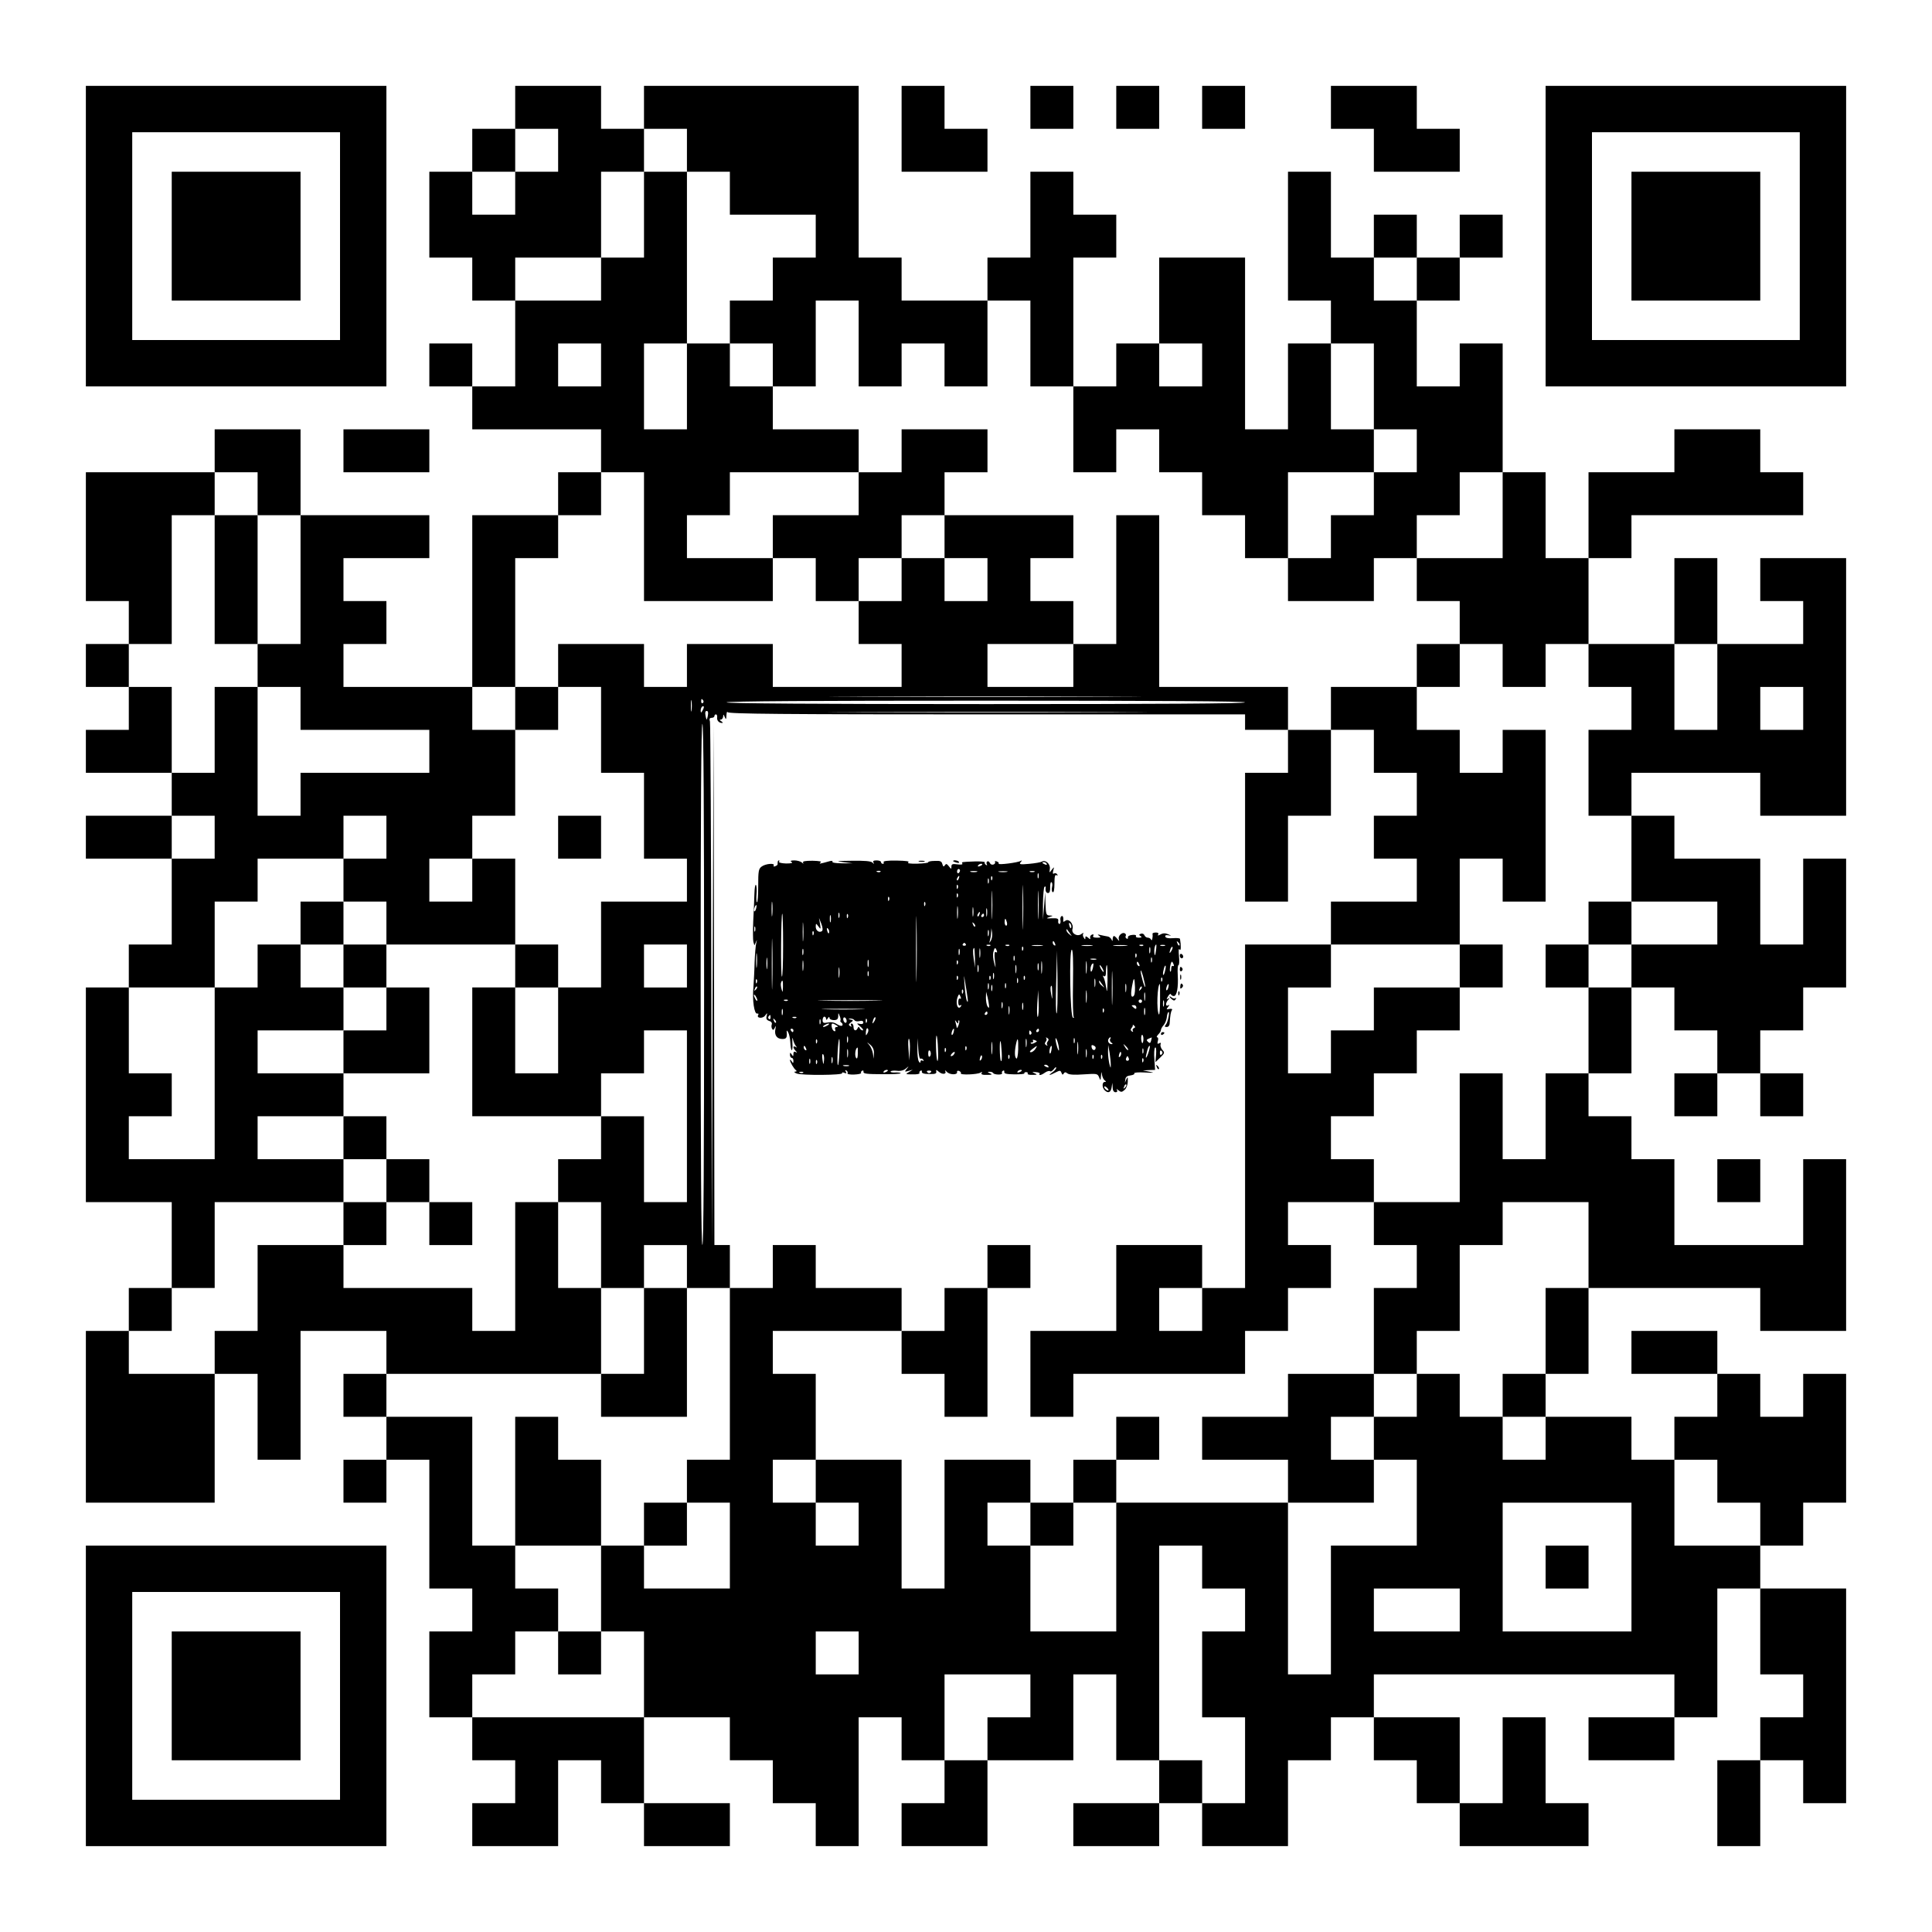 <?xml version="1.0" encoding="UTF-8" standalone="yes"?>
<svg version="1.0" xmlns="http://www.w3.org/2000/svg" width="1125px" height="1125px" viewBox="0 0 1125 1125" preserveAspectRatio="xMidYMid meet">
  <g transform="translate(0,1125) scale(0.1,-0.1)" fill="#000000" stroke="none">
    <path d="M500 9875 l0 -875 875 0 875 0 0 875 0 875 -875 0 -875 0 0 -875z
m1480 0 l0 -605 -605 0 -605 0 0 605 0 605 605 0 605 0 0 -605z"/>
    <path d="M1000 9875 l0 -375 375 0 375 0 0 375 0 375 -375 0 -375 0 0 -375z"/>
    <path d="M3000 10625 l0 -125 -125 0 -125 0 0 -125 0 -125 -125 0 -125 0 0
-250 0 -250 125 0 125 0 0 -125 0 -125 125 0 125 0 0 -250 0 -250 -125 0 -125
0 0 125 0 125 -125 0 -125 0 0 -125 0 -125 125 0 125 0 0 -125 0 -125 375 0
375 0 0 -125 0 -125 -125 0 -125 0 0 -125 0 -125 -250 0 -250 0 0 -500 0 -500
-375 0 -375 0 0 125 0 125 125 0 125 0 0 125 0 125 -125 0 -125 0 0 125 0 125
250 0 250 0 0 125 0 125 -375 0 -375 0 0 250 0 250 -250 0 -250 0 0 -125 0
-125 -375 0 -375 0 0 -375 0 -375 125 0 125 0 0 -125 0 -125 -125 0 -125 0 0
-125 0 -125 125 0 125 0 0 -125 0 -125 -125 0 -125 0 0 -125 0 -125 250 0 250
0 0 -125 0 -125 -250 0 -250 0 0 -125 0 -125 250 0 250 0 0 -250 0 -250 -125
0 -125 0 0 -125 0 -125 -125 0 -125 0 0 -625 0 -625 250 0 250 0 0 -250 0
-250 -125 0 -125 0 0 -125 0 -125 -125 0 -125 0 0 -500 0 -500 375 0 375 0 0
375 0 375 125 0 125 0 0 -250 0 -250 125 0 125 0 0 375 0 375 250 0 250 0 0
-125 0 -125 -125 0 -125 0 0 -125 0 -125 125 0 125 0 0 -125 0 -125 -125 0
-125 0 0 -125 0 -125 125 0 125 0 0 125 0 125 125 0 125 0 0 -375 0 -375 125
0 125 0 0 -125 0 -125 -125 0 -125 0 0 -250 0 -250 125 0 125 0 0 -125 0 -125
125 0 125 0 0 -125 0 -125 -125 0 -125 0 0 -125 0 -125 250 0 250 0 0 250 0
250 125 0 125 0 0 -125 0 -125 125 0 125 0 0 -125 0 -125 250 0 250 0 0 125 0
125 -250 0 -250 0 0 250 0 250 250 0 250 0 0 -125 0 -125 125 0 125 0 0 -125
0 -125 125 0 125 0 0 -125 0 -125 125 0 125 0 0 375 0 375 125 0 125 0 0 -125
0 -125 125 0 125 0 0 -125 0 -125 -125 0 -125 0 0 -125 0 -125 250 0 250 0 0
250 0 250 250 0 250 0 0 250 0 250 125 0 125 0 0 -250 0 -250 125 0 125 0 0
-125 0 -125 -250 0 -250 0 0 -125 0 -125 250 0 250 0 0 125 0 125 125 0 125 0
0 -125 0 -125 250 0 250 0 0 250 0 250 125 0 125 0 0 125 0 125 125 0 125 0 0
-125 0 -125 125 0 125 0 0 -125 0 -125 125 0 125 0 0 -125 0 -125 375 0 375 0
0 125 0 125 -125 0 -125 0 0 250 0 250 -125 0 -125 0 0 -250 0 -250 -125 0
-125 0 0 250 0 250 -250 0 -250 0 0 125 0 125 875 0 875 0 0 -125 0 -125 -250
0 -250 0 0 -125 0 -125 250 0 250 0 0 125 0 125 125 0 125 0 0 375 0 375 125
0 125 0 0 -250 0 -250 125 0 125 0 0 -125 0 -125 -125 0 -125 0 0 -125 0 -125
-125 0 -125 0 0 -250 0 -250 125 0 125 0 0 250 0 250 125 0 125 0 0 -125 0
-125 125 0 125 0 0 625 0 625 -250 0 -250 0 0 125 0 125 125 0 125 0 0 125 0
125 125 0 125 0 0 375 0 375 -125 0 -125 0 0 -125 0 -125 -125 0 -125 0 0 125
0 125 -125 0 -125 0 0 125 0 125 -250 0 -250 0 0 -125 0 -125 250 0 250 0 0
-125 0 -125 -125 0 -125 0 0 -125 0 -125 -125 0 -125 0 0 125 0 125 -250 0
-250 0 0 125 0 125 125 0 125 0 0 250 0 250 500 0 500 0 0 -125 0 -125 250 0
250 0 0 500 0 500 -125 0 -125 0 0 -250 0 -250 -375 0 -375 0 0 250 0 250
-125 0 -125 0 0 125 0 125 -125 0 -125 0 0 125 0 125 125 0 125 0 0 250 0 250
125 0 125 0 0 -125 0 -125 125 0 125 0 0 -125 0 -125 -125 0 -125 0 0 -125 0
-125 125 0 125 0 0 125 0 125 125 0 125 0 0 -125 0 -125 125 0 125 0 0 125 0
125 -125 0 -125 0 0 125 0 125 125 0 125 0 0 125 0 125 125 0 125 0 0 375 0
375 -125 0 -125 0 0 -250 0 -250 -125 0 -125 0 0 250 0 250 -250 0 -250 0 0
125 0 125 -125 0 -125 0 0 125 0 125 375 0 375 0 0 -125 0 -125 250 0 250 0 0
750 0 750 -250 0 -250 0 0 -125 0 -125 125 0 125 0 0 -125 0 -125 -250 0 -250
0 0 250 0 250 -125 0 -125 0 0 -250 0 -250 -250 0 -250 0 0 250 0 250 125 0
125 0 0 125 0 125 500 0 500 0 0 125 0 125 -125 0 -125 0 0 125 0 125 -250 0
-250 0 0 -125 0 -125 -250 0 -250 0 0 -250 0 -250 -125 0 -125 0 0 250 0 250
-125 0 -125 0 0 375 0 375 -125 0 -125 0 0 -125 0 -125 -125 0 -125 0 0 250 0
250 125 0 125 0 0 125 0 125 125 0 125 0 0 125 0 125 -125 0 -125 0 0 -125 0
-125 -125 0 -125 0 0 125 0 125 -125 0 -125 0 0 -125 0 -125 -125 0 -125 0 0
250 0 250 -125 0 -125 0 0 -375 0 -375 125 0 125 0 0 -125 0 -125 -125 0 -125
0 0 -250 0 -250 -125 0 -125 0 0 500 0 500 -250 0 -250 0 0 -250 0 -250 -125
0 -125 0 0 -125 0 -125 -125 0 -125 0 0 375 0 375 125 0 125 0 0 125 0 125
-125 0 -125 0 0 125 0 125 -125 0 -125 0 0 -250 0 -250 -125 0 -125 0 0 -125
0 -125 -250 0 -250 0 0 125 0 125 -125 0 -125 0 0 500 0 500 -625 0 -625 0 0
-125 0 -125 -125 0 -125 0 0 125 0 125 -250 0 -250 0 0 -125z m250 -250 l0
-125 -125 0 -125 0 0 -125 0 -125 -125 0 -125 0 0 125 0 125 125 0 125 0 0
125 0 125 125 0 125 0 0 -125z m750 0 l0 -125 125 0 125 0 0 -125 0 -125 250
0 250 0 0 -125 0 -125 -125 0 -125 0 0 -125 0 -125 -125 0 -125 0 0 -125 0
-125 125 0 125 0 0 -125 0 -125 125 0 125 0 0 250 0 250 125 0 125 0 0 -250 0
-250 125 0 125 0 0 125 0 125 125 0 125 0 0 -125 0 -125 125 0 125 0 0 250 0
250 125 0 125 0 0 -250 0 -250 125 0 125 0 0 -250 0 -250 125 0 125 0 0 125 0
125 125 0 125 0 0 -125 0 -125 125 0 125 0 0 -125 0 -125 125 0 125 0 0 -125
0 -125 125 0 125 0 0 250 0 250 250 0 250 0 0 125 0 125 -125 0 -125 0 0 250
0 250 125 0 125 0 0 -250 0 -250 125 0 125 0 0 -125 0 -125 -125 0 -125 0 0
-125 0 -125 -125 0 -125 0 0 -125 0 -125 -125 0 -125 0 0 -125 0 -125 250 0
250 0 0 125 0 125 125 0 125 0 0 125 0 125 125 0 125 0 0 125 0 125 125 0 125
0 0 -250 0 -250 -250 0 -250 0 0 -125 0 -125 125 0 125 0 0 -125 0 -125 125 0
125 0 0 -125 0 -125 125 0 125 0 0 125 0 125 125 0 125 0 0 -125 0 -125 125 0
125 0 0 -125 0 -125 -125 0 -125 0 0 -250 0 -250 125 0 125 0 0 -250 0 -250
250 0 250 0 0 -125 0 -125 -250 0 -250 0 0 -125 0 -125 -125 0 -125 0 0 -250
0 -250 -125 0 -125 0 0 -250 0 -250 -125 0 -125 0 0 250 0 250 -125 0 -125 0
0 -375 0 -375 -250 0 -250 0 0 -125 0 -125 125 0 125 0 0 -125 0 -125 -125 0
-125 0 0 -250 0 -250 125 0 125 0 0 125 0 125 125 0 125 0 0 250 0 250 125 0
125 0 0 125 0 125 250 0 250 0 0 -250 0 -250 -125 0 -125 0 0 -250 0 -250
-125 0 -125 0 0 -125 0 -125 125 0 125 0 0 -125 0 -125 -125 0 -125 0 0 125 0
125 -125 0 -125 0 0 125 0 125 -125 0 -125 0 0 -125 0 -125 -125 0 -125 0 0
-125 0 -125 125 0 125 0 0 -250 0 -250 -250 0 -250 0 0 -375 0 -375 -125 0
-125 0 0 500 0 500 -500 0 -500 0 0 -375 0 -375 -250 0 -250 0 0 250 0 250
-125 0 -125 0 0 125 0 125 125 0 125 0 0 125 0 125 -250 0 -250 0 0 -375 0
-375 -125 0 -125 0 0 375 0 375 -250 0 -250 0 0 -125 0 -125 125 0 125 0 0
-125 0 -125 -125 0 -125 0 0 125 0 125 -125 0 -125 0 0 125 0 125 125 0 125 0
0 250 0 250 -125 0 -125 0 0 125 0 125 375 0 375 0 0 125 0 125 -250 0 -250 0
0 125 0 125 -125 0 -125 0 0 -125 0 -125 -125 0 -125 0 0 -500 0 -500 -125 0
-125 0 0 -125 0 -125 125 0 125 0 0 -250 0 -250 -250 0 -250 0 0 125 0 125
-125 0 -125 0 0 -250 0 -250 125 0 125 0 0 -250 0 -250 -500 0 -500 0 0 125 0
125 125 0 125 0 0 125 0 125 125 0 125 0 0 125 0 125 -125 0 -125 0 0 125 0
125 -125 0 -125 0 0 375 0 375 -250 0 -250 0 0 125 0 125 625 0 625 0 0 250 0
250 -125 0 -125 0 0 250 0 250 -125 0 -125 0 0 -375 0 -375 -125 0 -125 0 0
125 0 125 -375 0 -375 0 0 125 0 125 -250 0 -250 0 0 -250 0 -250 -125 0 -125
0 0 -125 0 -125 -250 0 -250 0 0 125 0 125 125 0 125 0 0 125 0 125 125 0 125
0 0 250 0 250 375 0 375 0 0 125 0 125 -250 0 -250 0 0 125 0 125 250 0 250 0
0 125 0 125 -250 0 -250 0 0 125 0 125 250 0 250 0 0 125 0 125 -125 0 -125 0
0 125 0 125 -125 0 -125 0 0 -125 0 -125 -125 0 -125 0 0 -500 0 -500 -250 0
-250 0 0 125 0 125 125 0 125 0 0 125 0 125 -125 0 -125 0 0 250 0 250 250 0
250 0 0 250 0 250 125 0 125 0 0 125 0 125 250 0 250 0 0 125 0 125 125 0 125
0 0 -125 0 -125 -125 0 -125 0 0 -125 0 -125 125 0 125 0 0 -125 0 -125 375 0
375 0 0 250 0 250 -125 0 -125 0 0 -125 0 -125 -125 0 -125 0 0 125 0 125 125
0 125 0 0 125 0 125 125 0 125 0 0 250 0 250 -125 0 -125 0 0 125 0 125 125 0
125 0 0 375 0 375 125 0 125 0 0 125 0 125 125 0 125 0 0 125 0 125 125 0 125
0 0 -375 0 -375 375 0 375 0 0 125 0 125 -250 0 -250 0 0 125 0 125 125 0 125
0 0 125 0 125 375 0 375 0 0 125 0 125 -250 0 -250 0 0 125 0 125 -125 0 -125
0 0 125 0 125 -125 0 -125 0 0 -250 0 -250 -125 0 -125 0 0 250 0 250 125 0
125 0 0 500 0 500 -125 0 -125 0 0 -250 0 -250 -125 0 -125 0 0 -125 0 -125
-250 0 -250 0 0 125 0 125 250 0 250 0 0 250 0 250 125 0 125 0 0 125 0 125
125 0 125 0 0 -125z m4250 -750 l0 -125 -125 0 -125 0 0 125 0 125 125 0 125
0 0 -125z m-4750 -500 l0 -125 -125 0 -125 0 0 125 0 125 125 0 125 0 0 -125z
m3500 0 l0 -125 -125 0 -125 0 0 125 0 125 125 0 125 0 0 -125z m-5500 -750
l0 -125 125 0 125 0 0 -375 0 -375 -125 0 -125 0 0 -125 0 -125 125 0 125 0 0
-125 0 -125 375 0 375 0 0 -125 0 -125 -375 0 -375 0 0 -125 0 -125 -125 0
-125 0 0 375 0 375 -125 0 -125 0 0 -250 0 -250 -125 0 -125 0 0 250 0 250
-125 0 -125 0 0 125 0 125 125 0 125 0 0 375 0 375 125 0 125 0 0 125 0 125
125 0 125 0 0 -125z m8500 -1125 l0 -250 -125 0 -125 0 0 250 0 250 125 0 125
0 0 -250z m500 -125 l0 -125 -125 0 -125 0 0 125 0 125 125 0 125 0 0 -125z
m-9250 -750 l0 -125 -125 0 -125 0 0 125 0 125 125 0 125 0 0 -125z m8750
-3750 l0 -125 125 0 125 0 0 -125 0 -125 -250 0 -250 0 0 250 0 250 125 0 125
0 0 -125z m-500 -500 l0 -375 -375 0 -375 0 0 375 0 375 375 0 375 0 0 -375z
m-2500 0 l0 -125 125 0 125 0 0 -125 0 -125 -125 0 -125 0 0 -250 0 -250 125
0 125 0 0 -250 0 -250 -125 0 -125 0 0 125 0 125 -125 0 -125 0 0 625 0 625
125 0 125 0 0 -125z m1500 -250 l0 -125 -250 0 -250 0 0 125 0 125 250 0 250
0 0 -125z m-3500 -250 l0 -125 -125 0 -125 0 0 125 0 125 125 0 125 0 0 -125z
m1000 -250 l0 -125 -125 0 -125 0 0 -125 0 -125 -125 0 -125 0 0 250 0 250
250 0 250 0 0 -125z"/>
    <path d="M5250 8625 l0 -125 -125 0 -125 0 0 -125 0 -125 -250 0 -250 0 0
-125 0 -125 125 0 125 0 0 -125 0 -125 125 0 125 0 0 -125 0 -125 125 0 125 0
0 -125 0 -125 -375 0 -375 0 0 125 0 125 -250 0 -250 0 0 -125 0 -125 -125 0
-125 0 0 125 0 125 -250 0 -250 0 0 -125 0 -125 -125 0 -125 0 0 -125 0 -125
125 0 125 0 0 125 0 125 125 0 125 0 0 -250 0 -250 125 0 125 0 0 -250 0 -250
125 0 125 0 0 -125 0 -125 -250 0 -250 0 0 -250 0 -250 -125 0 -125 0 0 125 0
125 -125 0 -125 0 0 -125 0 -125 -125 0 -125 0 0 -375 0 -375 375 0 375 0 0
-125 0 -125 -125 0 -125 0 0 -125 0 -125 125 0 125 0 0 -250 0 -250 125 0 125
0 0 -250 0 -250 -125 0 -125 0 0 -125 0 -125 250 0 250 0 0 375 0 375 125 0
125 0 0 125 0 125 -45 0 -45 0 -2 1518 -3 1517 -5 -1520 -5 -1520 -3 1515 c-1
833 -5 1525 -8 1538 -5 16 -2 22 10 22 9 0 16 5 16 10 0 6 4 10 9 10 5 0 8 -8
7 -17 -3 -18 10 -33 29 -33 6 0 3 5 -5 10 -10 6 -11 10 -2 10 6 0 12 8 13 18
0 14 2 14 9 -3 7 -17 9 -16 10 10 1 17 4 24 7 18 4 -10 315 -13 1509 -13
l1504 0 0 -45 0 -45 125 0 125 0 0 -125 0 -125 -125 0 -125 0 0 -375 0 -375
125 0 125 0 0 250 0 250 125 0 125 0 0 250 0 250 125 0 125 0 0 -125 0 -125
125 0 125 0 0 -125 0 -125 -125 0 -125 0 0 -125 0 -125 125 0 125 0 0 -125 0
-125 -250 0 -250 0 0 -125 0 -125 -250 0 -250 0 0 -1000 0 -1000 -125 0 -125
0 0 125 0 125 -250 0 -250 0 0 -250 0 -250 -250 0 -250 0 0 -250 0 -250 125 0
125 0 0 125 0 125 500 0 500 0 0 125 0 125 125 0 125 0 0 125 0 125 125 0 125
0 0 125 0 125 -125 0 -125 0 0 125 0 125 250 0 250 0 0 125 0 125 -125 0 -125
0 0 125 0 125 125 0 125 0 0 125 0 125 125 0 125 0 0 125 0 125 125 0 125 0 0
125 0 125 125 0 125 0 0 125 0 125 -125 0 -125 0 0 250 0 250 125 0 125 0 0
-125 0 -125 125 0 125 0 0 500 0 500 -125 0 -125 0 0 -125 0 -125 -125 0 -125
0 0 125 0 125 -125 0 -125 0 0 125 0 125 125 0 125 0 0 125 0 125 -125 0 -125
0 0 -125 0 -125 -250 0 -250 0 0 -125 0 -125 -125 0 -125 0 0 125 0 125 -375
0 -375 0 0 500 0 500 -125 0 -125 0 0 -375 0 -375 -125 0 -125 0 0 125 0 125
-125 0 -125 0 0 125 0 125 125 0 125 0 0 125 0 125 -375 0 -375 0 0 125 0 125
125 0 125 0 0 125 0 125 -250 0 -250 0 0 -125z m250 -500 l0 -125 125 0 125 0
0 -125 0 -125 -125 0 -125 0 0 125 0 125 -125 0 -125 0 0 -125 0 -125 -125 0
-125 0 0 125 0 125 125 0 125 0 0 125 0 125 125 0 125 0 0 -125z m750 -750 l0
-125 -250 0 -250 0 0 125 0 125 250 0 250 0 0 -125z m223 -182 c-402 -2 -1064
-2 -1470 0 -406 1 -76 2 732 2 809 0 1141 -1 738 -2z m-2446 -80 c-2 -16 -4
-3 -4 27 0 30 2 43 4 28 2 -16 2 -40 0 -55z m68 58 c3 -5 2 -12 -3 -15 -5 -3
-9 1 -9 9 0 17 3 19 12 6z m3155 -11 c0 -7 -504 -10 -1510 -10 -987 0 -1510 4
-1510 10 0 7 523 10 1510 10 1006 0 1510 -3 1510 -10z m-3159 -47 c-8 -15 -10
-15 -11 -2 0 17 10 32 18 25 2 -3 -1 -13 -7 -23z m31 -28 c-2 -14 -6 -25 -7
-25 -1 0 -5 11 -7 25 -3 16 -1 25 7 25 8 0 10 -9 7 -25z m2380 18 c-413 -2
-1091 -2 -1505 0 -413 1 -75 2 753 2 828 0 1166 -1 752 -2z m-2402 -1589 c0
-1003 -3 -1514 -10 -1514 -7 0 -10 514 -10 1521 0 1011 3 1518 10 1514 7 -4
10 -522 10 -1521z m-100 111 l0 -125 -125 0 -125 0 0 125 0 125 125 0 125 0 0
-125z m4500 0 l0 -125 -250 0 -250 0 0 -125 0 -125 -125 0 -125 0 0 -125 0
-125 -125 0 -125 0 0 250 0 250 125 0 125 0 0 125 0 125 375 0 375 0 0 -125z
m-5250 -375 l0 -250 -125 0 -125 0 0 250 0 250 125 0 125 0 0 -250z m750 -500
l0 -500 -125 0 -125 0 0 250 0 250 -125 0 -125 0 0 125 0 125 125 0 125 0 0
125 0 125 125 0 125 0 0 -500z m0 -875 l0 -125 -125 0 -125 0 0 125 0 125 125
0 125 0 0 -125z m3000 -250 l0 -125 -125 0 -125 0 0 125 0 125 125 0 125 0 0
-125z"/>
    <path d="M3250 6375 l0 -125 125 0 125 0 0 125 0 125 -125 0 -125 0 0 -125z"/>
    <path d="M4529 6233 c-1 -5 -1 -11 -1 -15 1 -3 -5 -9 -14 -12 -8 -3 -12 -2 -9
4 10 16 -48 11 -70 -6 -18 -13 -20 -27 -20 -113 0 -55 -3 -97 -7 -95 -4 2 -5
23 -3 47 2 23 1 47 -3 54 -4 6 -8 -16 -9 -50 -1 -34 -4 -107 -7 -162 -2 -55
-2 -109 1 -120 l6 -20 9 20 c6 15 7 14 2 -5 -4 -14 -8 -65 -10 -115 -1 -49 -5
-115 -7 -145 -7 -74 5 -156 22 -152 7 1 10 -2 6 -8 -12 -19 26 -23 40 -4 13
18 14 18 9 -3 -4 -15 0 -23 15 -28 12 -3 18 -12 15 -20 -3 -8 -2 -20 2 -26 5
-9 10 -7 16 7 6 14 7 11 3 -9 -7 -35 9 -57 41 -57 23 0 28 8 25 40 -1 12 1 12
9 -2 5 -9 11 -35 12 -58 1 -22 4 -43 8 -45 4 -2 6 17 4 43 -1 26 0 36 3 22 3
-14 10 -31 16 -39 9 -12 9 -13 0 -7 -7 4 -13 3 -13 -1 0 -5 6 -15 13 -22 10
-11 10 -13 0 -7 -8 5 -13 1 -13 -11 0 -15 -2 -16 -10 -3 -8 13 -10 12 -10 -2
0 -10 5 -18 10 -18 6 0 10 -8 10 -17 0 -15 -2 -16 -10 -3 -5 8 -10 12 -10 7 0
-11 23 -51 35 -59 6 -5 4 -8 -5 -8 -8 -1 -4 -6 9 -11 29 -12 273 -10 265 2 -3
5 3 6 12 2 13 -5 15 -3 9 7 -5 9 -4 11 4 6 6 -4 9 -11 6 -16 -3 -5 15 -8 39
-7 24 1 42 5 40 9 -2 4 0 10 6 13 6 4 9 1 8 -7 -2 -10 21 -13 109 -13 61 -1
110 2 108 6 -2 3 -18 5 -34 4 -17 -1 -28 2 -25 6 2 4 19 6 36 4 21 -3 40 2 53
13 19 16 19 16 5 -2 -14 -18 -13 -18 10 -12 l25 7 -23 -14 c-21 -12 -20 -13
22 -13 25 -1 43 3 40 7 -2 4 0 11 6 14 6 4 9 1 8 -6 -2 -8 12 -13 42 -13 35
-1 44 2 42 14 -3 12 0 12 15 -1 20 -18 47 -14 37 4 -3 7 0 5 8 -3 15 -19 64
-21 61 -3 -2 7 4 10 12 7 8 -4 13 -10 10 -14 -7 -11 97 -7 114 4 10 6 12 6 7
-2 -5 -8 5 -12 31 -11 30 0 34 2 18 9 -16 7 -17 9 -3 9 9 1 19 -3 22 -8 3 -5
17 -8 31 -8 13 0 22 3 20 8 -3 4 -1 11 5 14 6 4 9 1 8 -7 -2 -10 13 -13 59
-14 34 0 60 2 58 6 -2 4 2 7 10 7 8 0 12 -4 9 -9 -3 -4 10 -8 28 -7 28 0 30 2
13 9 -17 8 -17 9 7 7 15 -1 24 -5 22 -9 -8 -13 10 -9 32 7 12 8 25 11 29 7 3
-4 13 2 21 12 8 11 14 15 14 8 0 -6 -10 -18 -22 -26 -28 -20 -19 -20 18 -1 26
13 29 13 35 -2 4 -12 8 -13 13 -4 6 9 11 9 21 1 10 -8 41 -10 95 -6 77 5 81 5
90 -17 8 -21 9 -20 11 8 2 28 2 28 6 5 3 -14 10 -28 17 -32 8 -6 8 -8 -1 -8
-16 0 -17 -32 -1 -48 20 -20 36 -14 41 16 l4 27 2 -27 c0 -18 7 -28 17 -28 9
0 12 5 8 13 -5 8 -2 7 9 -2 15 -12 20 -11 36 3 10 9 18 31 18 49 1 27 -1 29
-8 12 l-9 -20 3 20 c1 14 11 21 30 23 15 2 25 7 22 12 -3 5 25 7 62 5 53 -3
59 -2 28 4 l-40 8 36 2 35 1 -4 61 c-3 33 -1 64 4 69 5 5 8 -11 6 -38 l-4 -47
28 27 c26 25 27 29 12 45 -8 10 -13 24 -10 32 3 9 0 11 -8 6 -10 -6 -12 -2 -8
13 4 12 2 22 -4 22 -5 0 -2 7 6 16 9 8 16 20 16 26 0 6 7 19 16 29 8 9 16 29
18 43 1 14 5 29 9 32 11 11 -2 -58 -14 -72 -9 -11 -8 -14 5 -14 10 0 17 9 17
23 3 44 6 64 13 75 4 7 -1 9 -15 7 -18 -4 -19 -2 -7 12 9 12 9 15 1 9 -8 -4
-13 -2 -13 6 0 8 6 20 13 27 10 11 9 12 -1 6 -11 -6 -11 -3 0 14 7 12 14 17
16 11 2 -5 10 -10 17 -10 18 0 27 51 23 123 -2 31 0 57 4 57 5 0 6 24 3 53 -3
33 -2 47 4 38 8 -13 9 23 2 62 0 4 -19 6 -41 4 -25 -2 -41 1 -44 8 -3 9 3 11
17 9 21 -4 20 -4 -1 6 -16 7 -30 7 -44 -1 -15 -8 -19 -8 -14 0 4 7 -1 11 -13
11 -12 0 -20 -3 -20 -7 3 -19 -3 -47 -8 -35 -2 6 -11 12 -19 12 -8 0 -17 6
-20 14 -3 8 -12 12 -21 9 -12 -5 -12 -7 -1 -14 9 -6 6 -9 -10 -9 -13 0 -21 4
-17 9 3 6 -7 9 -22 7 -16 -1 -27 -8 -25 -15 1 -7 -2 -10 -8 -6 -6 3 -8 10 -5
15 3 5 1 12 -5 15 -16 10 -42 -16 -35 -34 4 -13 2 -12 -9 2 -7 9 -16 17 -20
17 -3 0 -6 -8 -7 -17 0 -15 -2 -15 -7 -3 -4 8 -14 16 -22 17 -8 1 -26 5 -40 8
-19 5 -22 4 -10 -4 12 -9 10 -11 -13 -11 -18 0 -26 4 -21 11 4 7 1 10 -7 7 -8
-3 -13 -11 -11 -18 3 -11 0 -11 -12 0 -13 10 -16 10 -16 -1 0 -11 -2 -11 -9 1
-6 8 -7 19 -3 25 3 5 -1 4 -10 -3 -24 -19 -61 2 -53 29 9 28 -22 64 -42 47 -8
-6 -13 -7 -12 -2 3 20 -2 35 -10 29 -6 -3 -8 -14 -6 -25 2 -11 -1 -20 -6 -20
-5 0 -9 8 -7 17 2 14 -4 17 -37 16 -34 -2 -36 -1 -15 7 24 8 24 8 3 9 -21 1
-23 6 -25 69 l-2 67 -6 -80 -7 -80 0 93 c1 51 5 96 9 98 5 3 8 2 7 -3 -3 -20
2 -33 14 -33 9 0 13 12 12 34 0 19 3 32 8 29 5 -3 6 -16 3 -28 -3 -13 -2 -27
4 -30 6 -4 10 15 10 50 0 40 3 54 12 49 7 -4 8 -3 4 5 -4 6 -12 8 -18 5 -8 -5
-9 1 -5 17 6 23 6 23 -9 4 -14 -19 -14 -19 -11 5 5 28 -25 56 -46 43 -6 -4
-40 -10 -74 -13 -53 -5 -60 -3 -50 9 9 11 9 13 0 8 -16 -10 -133 -25 -128 -16
3 4 -2 10 -11 13 -8 3 -13 2 -10 -3 3 -5 -1 -12 -9 -15 -9 -3 -18 1 -21 9 -4
8 -10 12 -15 9 -5 -3 -6 -10 -3 -16 4 -7 2 -8 -5 -4 -6 4 -9 11 -7 15 3 3 -23
6 -57 5 -81 -3 -79 -3 -73 -13 3 -5 -10 -7 -29 -4 -29 4 -35 1 -35 -13 0 -16
-1 -16 -15 2 -12 15 -16 16 -23 6 -7 -11 -10 -9 -15 7 -4 16 -12 20 -45 18
-22 0 -39 -4 -37 -8 2 -3 -26 -7 -63 -8 -44 -1 -62 2 -53 8 9 6 -14 9 -68 10
-52 1 -80 -3 -76 -9 3 -6 1 -10 -4 -10 -6 0 -11 5 -11 10 0 6 -12 10 -26 10
-17 0 -23 -4 -18 -12 6 -10 4 -10 -7 0 -9 8 -46 11 -118 10 -91 -1 -98 -2 -51
-8 l55 -7 -62 0 c-36 0 -60 4 -56 10 3 5 -4 6 -18 2 -53 -15 -64 -17 -51 -7 9
6 -7 9 -47 10 -43 0 -59 -3 -55 -11 5 -8 2 -7 -7 1 -7 6 -27 12 -43 12 -22 0
-27 -3 -17 -9 10 -6 -1 -9 -32 -9 -25 1 -44 5 -41 10 3 4 3 8 0 8 -3 0 -7 -3
-7 -7z m1566 -13 c3 -6 -1 -7 -9 -4 -18 7 -21 14 -7 14 6 0 13 -4 16 -10z
m-375 -4 c0 -2 -7 -7 -16 -10 -8 -3 -12 -2 -9 4 6 10 25 14 25 6z m-130 -35
c0 -6 -4 -12 -8 -15 -5 -3 -9 1 -9 9 0 8 4 15 9 15 4 0 8 -4 8 -9z m-463 -7
c-3 -3 -12 -4 -19 -1 -8 3 -5 6 6 6 11 1 17 -2 13 -5z m561 -1 c-10 -2 -26 -2
-35 0 -10 3 -2 5 17 5 19 0 27 -2 18 -5z m175 0 c-13 -2 -33 -2 -45 0 -13 2
-3 4 22 4 25 0 35 -2 23 -4z m160 0 c-7 -2 -19 -2 -25 0 -7 3 -2 5 12 5 14 0
19 -2 13 -5z m-66 -310 c-1 -59 -3 -13 -3 102 0 116 2 164 3 108 2 -56 2 -151
0 -210z m90 275 c-3 -7 -5 -2 -5 12 0 14 2 19 5 13 2 -7 2 -19 0 -25z m-464
-3 c-3 -9 -8 -14 -10 -11 -3 3 -2 9 2 15 9 16 15 13 8 -4z m194 -7 c-3 -8 -6
-5 -6 6 -1 11 2 17 5 13 3 -3 4 -12 1 -19z m-20 -20 c-3 -7 -5 -2 -5 12 0 14
2 19 5 13 2 -7 2 -19 0 -25z m20 -195 c-2 -38 -3 -7 -3 67 0 74 1 105 3 68 2
-38 2 -98 0 -135z m270 0 c-2 -38 -3 -7 -3 67 0 74 1 105 3 68 2 -38 2 -98 0
-135z m-470 165 c-3 -8 -6 -5 -6 6 -1 11 2 17 5 13 3 -3 4 -12 1 -19z m0 -50
c-3 -8 -6 -5 -6 6 -1 11 2 17 5 13 3 -3 4 -12 1 -19z m-400 -20 c-3 -8 -6 -5
-6 6 -1 11 2 17 5 13 3 -3 4 -12 1 -19z m160 -441 c-1 -84 -3 -12 -3 158 0
171 2 239 3 152 2 -87 2 -227 0 -310z m-840 356 c-2 -21 -4 -6 -4 32 0 39 2
55 4 38 2 -18 2 -50 0 -70z m890 55 c-3 -8 -6 -5 -6 6 -1 11 2 17 5 13 3 -3 4
-12 1 -19z m190 -70 c-2 -18 -4 -6 -4 27 0 33 2 48 4 33 2 -15 2 -42 0 -60z
m-1174 52 c-3 -12 -8 -19 -11 -16 -5 6 5 36 12 36 2 0 2 -9 -1 -20z m1264 -42
c-2 -13 -4 -3 -4 22 0 25 2 35 4 23 2 -13 2 -33 0 -45z m80 0 c-2 -13 -4 -5
-4 17 -1 22 1 32 4 23 2 -10 2 -28 0 -40z m-860 -10 c-3 -7 -5 -2 -5 12 0 14
2 19 5 13 2 -7 2 -19 0 -25z m816 17 c-3 -9 -8 -14 -10 -11 -3 3 -2 9 2 15 9
16 15 13 8 -4z m-1143 -181 c0 -102 -3 -183 -7 -181 -8 5 -5 367 2 367 3 0 5
-84 5 -186z m277 139 c-3 -10 -5 -2 -5 17 0 19 2 27 5 18 2 -10 2 -26 0 -35z
m100 25 c-3 -8 -6 -5 -6 6 -1 11 2 17 5 13 3 -3 4 -12 1 -19z m793 12 c0 -5
-5 -10 -11 -10 -5 0 -7 5 -4 10 3 6 8 10 11 10 2 0 4 -4 4 -10z m-1053 -143
c-2 -23 -3 -1 -3 48 0 50 1 68 3 42 2 -26 2 -67 0 -90z m109 51 c-16 -11 -36
3 -36 26 1 21 1 21 16 1 13 -18 14 -17 9 15 l-6 35 14 -35 c8 -21 9 -38 3 -42z
m1077 52 c3 -11 1 -20 -4 -20 -5 0 -9 9 -9 20 0 11 2 20 4 20 2 0 6 -9 9 -20z
m-185 -25 c-3 -3 -9 2 -12 12 -6 14 -5 15 5 6 7 -7 10 -15 7 -18z m560 -6 c-3
-8 -7 -3 -11 10 -4 17 -3 21 5 13 5 -5 8 -16 6 -23z m-1741 -331 c-1 -68 -3
-15 -3 117 0 132 2 187 3 123 2 -64 2 -172 0 -240z m-100 310 c-3 -7 -5 -2 -5
12 0 14 2 19 5 13 2 -7 2 -19 0 -25z m431 -9 c-3 -8 -7 -3 -11 10 -4 17 -3 21
5 13 5 -5 8 -16 6 -23z m929 -16 c-3 -10 -5 -4 -5 12 0 17 2 24 5 18 2 -7 2
-21 0 -30z m13 -30 c-11 -17 -11 -17 -6 0 3 10 7 31 7 45 l2 27 4 -27 c2 -15
-1 -35 -7 -45z m460 42 c14 -19 14 -19 -2 -6 -10 7 -18 18 -18 24 0 6 1 8 3 6
1 -2 9 -13 17 -24z m-1493 -7 c-3 -8 -6 -5 -6 6 -1 11 2 17 5 13 3 -3 4 -12 1
-19z m1407 -54 c3 -8 2 -12 -4 -9 -6 3 -10 10 -10 16 0 14 7 11 14 -7z m724
-9 c-3 -3 -9 2 -12 12 -6 14 -5 15 5 6 7 -7 10 -15 7 -18z m-1244 7 c3 -5 -1
-9 -9 -9 -8 0 -12 4 -9 9 3 4 7 8 9 8 2 0 6 -4 9 -8z m143 -8 c-3 -3 -12 -4
-19 -1 -8 3 -5 6 6 6 11 1 17 -2 13 -5z m110 0 c-3 -3 -12 -4 -19 -1 -8 3 -5
6 6 6 11 1 17 -2 13 -5z m191 -1 c-16 -2 -40 -2 -55 0 -16 2 -3 4 27 4 30 0
43 -2 28 -4z m290 0 c-16 -2 -40 -2 -55 0 -16 2 -3 4 27 4 30 0 43 -2 28 -4z
m199 0 c-20 -2 -52 -2 -70 0 -17 2 0 4 38 4 39 0 53 -2 32 -4z m100 1 c-3 -3
-12 -4 -19 -1 -8 3 -5 6 6 6 11 1 17 -2 13 -5z m74 -31 c-4 -28 -6 -32 -9 -15
-3 22 3 52 11 52 1 0 1 -17 -2 -37z m52 30 c-7 -2 -19 -2 -25 0 -7 3 -2 5 12
5 14 0 19 -2 13 -5z m-1076 -65 c-2 -13 -4 -3 -4 22 0 25 2 35 4 23 2 -13 2
-33 0 -45z m250 40 c-3 -8 -6 -5 -6 6 -1 11 2 17 5 13 3 -3 4 -12 1 -19z m740
-15 c-3 -10 -5 -4 -5 12 0 17 2 24 5 18 2 -7 2 -21 0 -30z m124 10 c-12 -20
-14 -14 -5 12 4 9 9 14 11 11 3 -2 0 -13 -6 -23z m-2144 -20 c-3 -10 -5 -4 -5
12 0 17 2 24 5 18 2 -7 2 -21 0 -30z m910 0 c-3 -10 -5 -4 -5 12 0 17 2 24 5
18 2 -7 2 -21 0 -30z m90 -20 l1 -58 -8 50 c-6 43 -5 65 3 65 1 0 3 -26 4 -57z
m127 41 c4 -9 2 -13 -5 -8 -8 5 -10 -9 -6 -47 6 -51 6 -52 -4 -16 -6 20 -8 49
-5 62 7 29 12 31 20 9z m-1397 -91 c-2 -21 -4 -6 -4 32 0 39 2 55 4 38 2 -18
2 -50 0 -70z m1841 -98 c-2 -107 0 -197 5 -199 4 -3 2 -3 -5 -2 -17 3 -23 396
-7 396 7 0 9 -66 7 -195z m-95 -176 c-5 -5 -6 76 -3 179 l5 187 3 -179 c1 -99
-1 -183 -5 -187z m464 329 c-3 -8 -6 -5 -6 6 -1 11 2 17 5 13 3 -3 4 -12 1
-19z m-2150 -65 c-2 -16 -4 -3 -4 27 0 30 2 43 4 28 2 -16 2 -40 0 -55z m1440
45 c-3 -7 -5 -2 -5 12 0 14 2 19 5 13 2 -7 2 -19 0 -25z m800 -10 c-3 -7 -5
-2 -5 12 0 14 2 19 5 13 2 -7 2 -19 0 -25z m-2030 -45 c-2 -16 -4 -5 -4 22 0
28 2 40 4 28 2 -13 2 -35 0 -50z m380 20 c-3 -10 -5 -2 -5 17 0 19 2 27 5 18
2 -10 2 -26 0 -35z m1010 -35 c-2 -18 -4 -6 -4 27 0 33 2 48 4 33 2 -15 2 -42
0 -60z m260 0 c-2 -18 -4 -6 -4 27 0 33 2 48 4 33 2 -15 2 -42 0 -60z m56 75
c-7 -2 -21 -2 -30 0 -10 3 -4 5 12 5 17 0 24 -2 18 -5z m-806 -25 c-3 -8 -6
-5 -6 6 -1 11 2 17 5 13 3 -3 4 -12 1 -19z m470 -35 c-3 -10 -5 -2 -5 17 0 19
2 27 5 18 2 -10 2 -26 0 -35z m430 -185 c-1 -46 -3 -11 -3 77 0 88 2 125 3 83
2 -42 2 -114 0 -160z m157 216 c3 -8 2 -12 -4 -9 -6 3 -10 10 -10 16 0 14 7
11 14 -7z m200 0 c3 -8 2 -12 -4 -9 -6 3 -10 -4 -10 -16 0 -12 -3 -20 -6 -16
-6 6 3 57 10 57 2 0 7 -7 10 -16z m-1137 -41 c-3 -10 -5 -2 -5 17 0 19 2 27 5
18 2 -10 2 -26 0 -35z m220 -5 c-2 -13 -4 -5 -4 17 -1 22 1 32 4 23 2 -10 2
-28 0 -40z m448 31 c-6 -29 -15 -37 -15 -12 0 17 8 33 16 33 2 0 1 -10 -1 -21z
m-1478 -56 c-2 -16 -4 -5 -4 22 0 28 2 40 4 28 2 -13 2 -35 0 -50z m1533 47
c6 -11 8 -20 6 -20 -3 0 -10 9 -16 20 -6 11 -8 20 -6 20 3 0 10 -9 16 -20z
m29 -67 c-1 -70 -3 -79 -8 -43 -4 25 -10 51 -15 59 -6 10 -5 12 2 7 8 -5 12 4
12 28 0 20 2 36 5 36 3 0 4 -39 4 -87z m335 53 c-3 -15 -8 -25 -11 -23 -2 3
-1 17 3 31 3 15 8 25 11 23 2 -3 1 -17 -3 -31z m-115 -91 c-2 -17 -27 69 -27
90 0 11 6 -2 14 -30 7 -27 13 -54 13 -60z m-1612 63 c-3 -7 -5 -2 -5 12 0 14
2 19 5 13 2 -7 2 -19 0 -25z m730 -15 c-3 -10 -5 -4 -5 12 0 17 2 24 5 18 2
-7 2 -21 0 -30z m-153 -113 c3 -22 2 -29 -3 -20 -5 8 -11 49 -14 90 -5 69 -5
71 3 20 5 -30 12 -71 14 -90z m-57 108 c-3 -8 -6 -5 -6 6 -1 11 2 17 5 13 3
-3 4 -12 1 -19z m190 0 c-3 -8 -6 -5 -6 6 -1 11 2 17 5 13 3 -3 4 -12 1 -19z
m200 0 c-3 -8 -6 -5 -6 6 -1 11 2 17 5 13 3 -3 4 -12 1 -19z m-40 -20 c-3 -7
-5 -2 -5 12 0 14 2 19 5 13 2 -7 2 -19 0 -25z m450 -20 c-2 -13 -4 -5 -4 17
-1 22 1 32 4 23 2 -10 2 -28 0 -40z m390 30 c-3 -8 -6 -5 -6 6 -1 11 2 17 5
13 3 -3 4 -12 1 -19z m-2360 -10 c-3 -8 -6 -5 -6 6 -1 11 2 17 5 13 3 -3 4
-12 1 -19z m2202 -27 c1 -33 -3 -50 -12 -54 -13 -5 -14 21 -1 81 7 34 11 27
13 -27z m-2050 2 c-1 -33 -2 -35 -8 -13 -4 14 -6 31 -3 38 8 22 12 13 11 -25z
m1861 12 c14 -19 14 -19 -2 -6 -10 7 -18 18 -18 24 0 6 1 8 3 6 1 -2 9 -13 17
-24z m-663 -22 c-3 -10 -5 -4 -5 12 0 17 2 24 5 18 2 -7 2 -21 0 -30z m100 5
c-3 -7 -5 -2 -5 12 0 14 2 19 5 13 2 -7 2 -19 0 -25z m700 -20 c-2 -13 -4 -5
-4 17 -1 22 1 32 4 23 2 -10 2 -28 0 -40z m-780 5 c-3 -10 -5 -4 -5 12 0 17 2
24 5 18 2 -7 2 -21 0 -30z m978 -57 c0 -52 -3 -89 -7 -83 -15 23 -9 177 6 177
1 0 1 -42 1 -94z m48 74 c-3 -12 -8 -19 -11 -16 -5 6 5 36 12 36 2 0 2 -9 -1
-20z m-2402 -13 c-10 -9 -11 -8 -5 6 3 10 9 15 12 12 3 -3 0 -11 -7 -18z
m1726 -19 c1 -43 1 -43 -6 -8 -6 31 -5 50 3 50 1 0 3 -19 3 -42z m514 19 c-10
-9 -11 -8 -5 6 3 10 9 15 12 12 3 -3 0 -11 -7 -18z m-314 -69 c-2 -18 -4 -6
-4 27 0 33 2 48 4 33 2 -15 2 -42 0 -60z m-720 50 c-3 -8 -6 -5 -6 6 -1 11 2
17 5 13 3 -3 4 -12 1 -19z m436 -139 c-4 -4 -6 29 -3 74 l5 82 3 -74 c2 -41
-1 -78 -5 -82z m624 99 c-2 -13 -4 -5 -4 17 -1 22 1 32 4 23 2 -10 2 -28 0
-40z m-908 -33 c1 -16 -1 -17 -9 -5 -5 8 -9 31 -9 50 l1 35 8 -30 c4 -16 8
-39 9 -50z m-1349 30 c0 -5 -5 -3 -10 5 -5 8 -10 20 -10 25 0 6 5 3 10 -5 5
-8 10 -19 10 -25z m1184 19 c3 -8 2 -12 -4 -9 -6 4 -10 -5 -10 -20 0 -17 4
-24 12 -19 7 4 8 3 4 -5 -18 -28 -34 16 -20 53 8 20 10 20 18 0z m-1007 -20
c-3 -3 -12 -4 -19 -1 -8 3 -5 6 6 6 11 1 17 -2 13 -5z m516 -1 c-84 -2 -222
-2 -305 0 -84 1 -16 3 152 3 168 0 236 -2 153 -3z m1547 -3 c0 -5 -4 -10 -10
-10 -5 0 -10 5 -10 10 0 6 5 10 10 10 6 0 10 -4 10 -10z m127 -27 c-3 -10 -5
-4 -5 12 0 17 2 24 5 18 2 -7 2 -21 0 -30z m-940 -10 c-3 -10 -5 -4 -5 12 0
17 2 24 5 18 2 -7 2 -21 0 -30z m120 -10 c-3 -10 -5 -2 -5 17 0 19 2 27 5 18
2 -10 2 -26 0 -35z m-80 -25 c-2 -13 -4 -5 -4 17 -1 22 1 32 4 23 2 -10 2 -28
0 -40z m740 35 c0 -9 -4 -10 -14 -2 -7 6 -13 12 -13 14 0 1 6 2 13 2 8 0 14
-6 14 -14z m50 -40 c-3 -10 -5 -2 -5 17 0 19 2 27 5 18 2 -10 2 -26 0 -35z
m-2110 0 c-3 -10 -5 -4 -5 12 0 17 2 24 5 18 2 -7 2 -21 0 -30z m456 30 c-57
-2 -149 -2 -205 0 -57 1 -11 3 102 3 113 0 159 -2 103 -3z m1414 -15 c-3 -8
-6 -5 -6 6 -1 11 2 17 5 13 3 -3 4 -12 1 -19z m-677 -8 c0 -5 -5 -10 -11 -10
-5 0 -7 5 -4 10 3 6 8 10 11 10 2 0 4 -4 4 -10z m-856 -42 c-3 -4 0 -9 6 -13
6 -4 8 -11 5 -16 -4 -5 -17 -2 -31 7 -16 11 -35 14 -54 10 -25 -5 -30 -2 -30
14 0 11 5 20 10 20 6 0 10 -6 10 -12 0 -9 4 -8 10 2 6 10 10 11 10 3 0 -7 11
-13 25 -13 19 0 25 5 26 23 0 21 1 21 8 2 5 -11 7 -23 5 -27z m-407 17 c0 -8
-4 -12 -9 -9 -5 3 -6 10 -3 15 9 13 12 11 12 -6z m150 -1 c-3 -3 -12 -4 -19
-1 -8 3 -5 6 6 6 11 1 17 -2 13 -5z m293 -20 c0 -8 -4 -12 -10 -9 -5 3 -10 13
-10 21 0 8 5 12 10 9 6 -3 10 -13 10 -21z m161 -1 c-12 -20 -14 -14 -5 12 4 9
9 14 11 11 3 -2 0 -13 -6 -23z m-573 -8 c-3 -3 -9 2 -12 12 -6 14 -5 15 5 6 7
-7 10 -15 7 -18z m259 -7 c-3 -7 -5 -2 -5 12 0 14 2 19 5 13 2 -7 2 -19 0 -25z
m199 21 c3 -6 16 -8 28 -5 15 4 23 1 23 -8 0 -8 -8 -11 -21 -8 -19 5 -19 3 4
-16 14 -12 20 -21 13 -22 -6 0 -14 6 -17 13 -5 10 -7 10 -12 0 -9 -20 -24 -15
-24 7 0 11 -5 20 -11 20 -5 0 -7 -5 -3 -12 5 -7 3 -8 -6 -3 -10 6 -9 11 4 21
16 12 16 13 -1 17 -15 4 -16 5 -1 6 9 0 20 -4 24 -10z m71 -11 c-3 -8 -6 -5
-6 6 -1 11 2 17 5 13 3 -3 4 -12 1 -19z m533 1 c0 8 2 12 5 9 3 -3 1 -16 -4
-29 -5 -13 -10 -19 -10 -12 -1 6 -4 20 -7 30 -5 15 -4 15 5 3 9 -12 11 -13 11
-1z m-760 -19 c-8 -5 -19 -10 -25 -10 -5 0 -3 5 5 10 8 5 20 10 25 10 6 0 3
-5 -5 -10z m50 0 c12 -7 12 -10 1 -10 -7 0 -11 -6 -8 -14 4 -9 1 -13 -6 -10
-13 5 -21 44 -9 44 4 0 14 -5 22 -10z m1732 -17 c-6 -3 -9 -10 -6 -15 4 -7 2
-8 -5 -4 -8 6 -9 12 -2 20 6 7 9 15 7 18 -1 3 2 1 8 -4 8 -8 7 -12 -2 -15z
m-1551 -30 c-9 -16 -10 -15 -9 9 2 16 6 24 11 19 5 -5 5 -17 -2 -28z m-431 17
c0 -5 -2 -10 -4 -10 -3 0 -8 5 -11 10 -3 6 -1 10 4 10 6 0 11 -4 11 -10z m933
-10 c-3 -12 -8 -19 -11 -16 -5 6 5 36 12 36 2 0 2 -9 -1 -20z m497 10 c0 -5
-5 -10 -11 -10 -5 0 -7 5 -4 10 3 6 8 10 11 10 2 0 4 -4 4 -10z m-45 -9 c3 -5
2 -12 -3 -15 -5 -3 -9 1 -9 9 0 17 3 19 12 6z m653 -46 c-3 -30 -11 -23 -13 9
0 14 3 22 7 20 4 -3 7 -16 6 -29z m-1721 -12 c-3 -10 -5 -4 -5 12 0 17 2 24 5
18 2 -7 2 -21 0 -30z m525 -46 c2 -42 0 -71 -4 -64 -8 12 -11 154 -4 146 3 -3
7 -39 8 -82z m-164 -3 l-3 -59 -5 67 c-3 37 -1 63 3 59 4 -4 7 -35 5 -67z
m679 24 c-2 -13 -4 -5 -4 17 -1 22 1 32 4 23 2 -10 2 -28 0 -40z m124 28 c-6
-7 -7 -17 -3 -21 4 -5 1 -5 -6 -1 -9 6 -10 11 -3 20 6 7 7 17 3 21 -4 5 -1 5
6 1 9 -6 10 -11 3 -20z m63 -25 c8 -45 -3 -33 -14 14 -5 21 -5 34 -1 29 5 -5
11 -24 15 -43z m93 17 c-3 -7 -5 -2 -5 12 0 14 2 19 5 13 2 -7 2 -19 0 -25z
m207 21 c-3 -6 0 -15 7 -20 9 -6 10 -9 2 -9 -15 0 -26 17 -18 30 3 6 8 10 11
10 3 0 2 -5 -2 -11z m239 -8 c-4 -16 -8 -17 -18 -8 -10 10 -10 13 4 19 9 4 17
7 18 7 0 1 -1 -8 -4 -18z m-1946 -13 c-3 -8 -6 -5 -6 6 -1 11 2 17 5 13 3 -3
4 -12 1 -19z m131 -57 c-2 -44 -6 -77 -9 -73 -7 8 1 152 8 152 2 0 3 -36 1
-79z m472 -36 c5 3 12 0 16 -6 4 -8 3 -9 -4 -5 -7 4 -12 1 -12 -6 0 -9 -3 -9
-10 2 -5 8 -9 42 -8 75 l2 60 3 -63 c2 -34 8 -60 13 -57z m417 33 c-2 -18 -4
-6 -4 27 0 33 2 48 4 33 2 -15 2 -42 0 -60z m152 22 c-1 -33 -6 -57 -10 -54
-11 6 -12 39 -3 83 10 47 14 37 13 -29z m96 38 c-9 -6 -19 -7 -22 -4 -4 3 -1
6 6 6 7 0 9 4 6 10 -4 6 1 7 11 3 15 -6 15 -7 -1 -15z m252 -60 c-2 -18 -4 -6
-4 27 0 33 2 48 4 33 2 -15 2 -42 0 -60z m-444 4 c2 -34 0 -56 -5 -50 -7 13
-9 123 -2 115 2 -2 5 -31 7 -65z m-744 -6 l-2 -31 -4 30 c-3 17 -12 39 -21 50
-17 20 -17 20 6 1 15 -13 22 -29 21 -50z m1291 34 c0 -19 -18 -19 -23 -1 -3
14 -1 18 9 14 8 -3 14 -9 14 -13z m189 -14 c-3 -3 -11 5 -18 17 -13 21 -12 21
5 5 10 -10 16 -20 13 -22z m-1875 8 c3 -8 2 -12 -4 -9 -6 3 -10 10 -10 16 0
14 7 11 14 -7z m933 -6 c-3 -8 -6 -5 -6 6 -1 11 2 17 5 13 3 -3 4 -12 1 -19z
m402 4 c-7 -10 -18 -19 -26 -19 -10 0 -7 7 8 18 30 23 32 23 18 1z m93 -9 c-3
-16 -7 -22 -10 -15 -4 13 4 42 11 42 2 0 2 -12 -1 -27z m346 -83 c0 -23 -1
-22 -8 5 -4 17 -8 48 -8 70 l1 40 8 -45 c4 -25 7 -56 7 -70z m222 79 c-12 -41
-24 -53 -14 -14 7 32 13 45 19 45 2 0 0 -14 -5 -31z m-1753 -31 c-2 -13 -4 -5
-4 17 -1 22 1 32 4 23 2 -10 2 -28 0 -40z m58 18 c0 -19 -3 -32 -7 -29 -14 8
-8 63 6 63 1 0 1 -15 1 -34z m512 12 c-3 -8 -6 -5 -6 6 -1 11 2 17 5 13 3 -3
4 -12 1 -19z m820 -30 c-2 -13 -4 -5 -4 17 -1 22 1 32 4 23 2 -10 2 -28 0 -40z
m330 20 c-3 -7 -5 -2 -5 12 0 14 2 19 5 13 2 -7 2 -19 0 -25z m-1237 -3 c0 -8
-3 -16 -7 -18 -5 -3 -8 5 -8 18 0 13 3 21 8 18 4 -2 7 -10 7 -18z m1344 -5
c-6 -6 -10 -3 -10 10 0 13 4 16 10 10 7 -7 7 -13 0 -20z m-1209 1 c-3 -6 -11
-11 -16 -11 -5 0 -4 6 3 14 14 16 24 13 13 -3z m967 -13 c-8 -8 -9 -4 -5 13 4
13 8 18 11 10 2 -7 -1 -18 -6 -23z m-1724 -24 c-3 -27 -4 -26 -9 8 -3 22 -1
34 4 29 5 -5 7 -21 5 -37z m914 4 c-8 -8 -9 -4 -5 13 4 13 8 18 11 10 2 -7 -1
-18 -6 -23z m165 10 c-3 -8 -6 -5 -6 6 -1 11 2 17 5 13 3 -3 4 -12 1 -19z
m490 0 c-3 -8 -6 -5 -6 6 -1 11 2 17 5 13 3 -3 4 -12 1 -19z m50 0 c-3 -8 -6
-5 -6 6 -1 11 2 17 5 13 3 -3 4 -12 1 -19z m-1570 -25 c-3 -10 -5 -4 -5 12 0
17 2 24 5 18 2 -7 2 -21 0 -30z m1726 24 c3 -8 -1 -14 -8 -14 -7 0 -11 6 -8
14 3 7 6 13 8 13 2 0 5 -6 8 -13z m-1856 -29 c-3 -7 -5 -2 -5 12 0 14 2 19 5
13 2 -7 2 -19 0 -25z m1940 10 c-3 -8 -6 -5 -6 6 -1 11 2 17 5 13 3 -3 4 -12
1 -19z m-1900 -10 c-3 -8 -6 -5 -6 6 -1 11 2 17 5 13 3 -3 4 -12 1 -19z m186
-15 c-7 -2 -21 -2 -30 0 -10 3 -4 5 12 5 17 0 24 -2 18 -5z m1162 -3 c3 -6 -1
-7 -9 -4 -18 7 -21 14 -7 14 6 0 13 -4 16 -10z m-935 -24 c0 -2 -7 -7 -16 -10
-8 -3 -12 -2 -9 4 6 10 25 14 25 6z m250 -10 c-7 -7 -13 -7 -20 0 -6 6 -3 10
10 10 13 0 16 -4 10 -10z m530 10 c0 -2 -7 -7 -16 -10 -8 -3 -12 -2 -9 4 6 10
25 14 25 6z m-1273 -12 c-3 -3 -12 -4 -19 -1 -8 3 -5 6 6 6 11 1 17 -2 13 -5z
m1874 -87 c-10 -9 -11 -8 -5 6 3 10 9 15 12 12 3 -3 0 -11 -7 -18z m-96 -16
c-6 -5 -25 10 -25 20 0 5 6 4 14 -3 8 -7 12 -15 11 -17z"/>
    <path d="M5353 6233 c9 -2 23 -2 30 0 6 3 -1 5 -18 5 -16 0 -22 -2 -12 -5z"/>
    <path d="M5550 6236 c0 -2 9 -6 20 -9 11 -3 18 -1 14 4 -5 9 -34 13 -34 5z"/>
    <path d="M1750 5875 l0 -125 125 0 125 0 0 -125 0 -125 125 0 125 0 0 -125 0
-125 -125 0 -125 0 0 -125 0 -125 250 0 250 0 0 250 0 250 -125 0 -125 0 0
125 0 125 -125 0 -125 0 0 125 0 125 -125 0 -125 0 0 -125z"/>
    <path d="M9250 5875 l0 -125 -125 0 -125 0 0 -125 0 -125 125 0 125 0 0 125 0
125 125 0 125 0 0 125 0 125 -125 0 -125 0 0 -125z"/>
    <path d="M6870 5686 c0 -9 5 -16 10 -16 6 0 10 4 10 9 0 6 -4 13 -10 16 -5 3
-10 -1 -10 -9z"/>
    <path d="M6870 5604 c0 -8 5 -12 10 -9 6 4 8 11 5 16 -9 14 -15 11 -15 -7z"/>
    <path d="M6872 5560 c0 -14 2 -19 5 -12 2 6 2 18 0 25 -3 6 -5 1 -5 -13z"/>
    <path d="M6873 5508 c-2 -16 1 -18 10 -9 7 7 8 14 1 21 -6 6 -10 2 -11 -12z"/>
    <path d="M6861 5464 c0 -11 3 -14 6 -6 3 7 2 16 -1 19 -3 4 -6 -2 -5 -13z"/>
    <path d="M6810 5447 c0 -2 6 -10 14 -16 11 -9 16 -9 22 1 4 7 4 10 -1 6 -4 -4
-14 -3 -22 3 -7 6 -13 9 -13 6z"/>
    <path d="M6760 5229 c0 -5 5 -7 10 -4 6 3 10 8 10 11 0 2 -4 4 -10 4 -5 0 -10
-5 -10 -11z"/>
    <path d="M6736 5037 c3 -10 9 -15 12 -12 3 3 0 11 -7 18 -10 9 -11 8 -5 -6z"/>
    <path d="M2000 4625 l0 -125 125 0 125 0 0 -125 0 -125 -125 0 -125 0 0 -125
0 -125 125 0 125 0 0 125 0 125 125 0 125 0 0 -125 0 -125 125 0 125 0 0 125
0 125 -125 0 -125 0 0 125 0 125 -125 0 -125 0 0 125 0 125 -125 0 -125 0 0
-125z"/>
    <path d="M5750 3875 l0 -125 -125 0 -125 0 0 -125 0 -125 -125 0 -125 0 0
-125 0 -125 125 0 125 0 0 -125 0 -125 125 0 125 0 0 375 0 375 125 0 125 0 0
125 0 125 -125 0 -125 0 0 -125z"/>
    <path d="M7500 3125 l0 -125 -250 0 -250 0 0 -125 0 -125 250 0 250 0 0 -125
0 -125 250 0 250 0 0 125 0 125 -125 0 -125 0 0 125 0 125 125 0 125 0 0 125
0 125 -250 0 -250 0 0 -125z"/>
    <path d="M3000 2625 l0 -375 250 0 250 0 0 250 0 250 -125 0 -125 0 0 125 0
125 -125 0 -125 0 0 -375z"/>
    <path d="M6500 2875 l0 -125 -125 0 -125 0 0 -125 0 -125 -125 0 -125 0 0
-125 0 -125 125 0 125 0 0 125 0 125 125 0 125 0 0 125 0 125 125 0 125 0 0
125 0 125 -125 0 -125 0 0 -125z"/>
    <path d="M3750 2375 l0 -125 125 0 125 0 0 125 0 125 -125 0 -125 0 0 -125z"/>
    <path d="M3250 1625 l0 -125 125 0 125 0 0 125 0 125 -125 0 -125 0 0 -125z"/>
    <path d="M1250 7875 l0 -375 125 0 125 0 0 375 0 375 -125 0 -125 0 0 -375z"/>
    <path d="M9000 2125 l0 -125 125 0 125 0 0 125 0 125 -125 0 -125 0 0 -125z"/>
    <path d="M5250 10500 l0 -250 250 0 250 0 0 125 0 125 -125 0 -125 0 0 125 0
125 -125 0 -125 0 0 -250z"/>
    <path d="M6000 10625 l0 -125 125 0 125 0 0 125 0 125 -125 0 -125 0 0 -125z"/>
    <path d="M6500 10625 l0 -125 125 0 125 0 0 125 0 125 -125 0 -125 0 0 -125z"/>
    <path d="M7000 10625 l0 -125 125 0 125 0 0 125 0 125 -125 0 -125 0 0 -125z"/>
    <path d="M7750 10625 l0 -125 125 0 125 0 0 -125 0 -125 250 0 250 0 0 125 0
125 -125 0 -125 0 0 125 0 125 -250 0 -250 0 0 -125z"/>
    <path d="M9000 9875 l0 -875 875 0 875 0 0 875 0 875 -875 0 -875 0 0 -875z
m1480 0 l0 -605 -605 0 -605 0 0 605 0 605 605 0 605 0 0 -605z"/>
    <path d="M9500 9875 l0 -375 375 0 375 0 0 375 0 375 -375 0 -375 0 0 -375z"/>
    <path d="M2000 8625 l0 -125 250 0 250 0 0 125 0 125 -250 0 -250 0 0 -125z"/>
    <path d="M10000 4375 l0 -125 125 0 125 0 0 125 0 125 -125 0 -125 0 0 -125z"/>
    <path d="M500 1375 l0 -875 875 0 875 0 0 875 0 875 -875 0 -875 0 0 -875z
m1480 0 l0 -605 -605 0 -605 0 0 605 0 605 605 0 605 0 0 -605z"/>
    <path d="M1000 1375 l0 -375 375 0 375 0 0 375 0 375 -375 0 -375 0 0 -375z"/>
  </g>
</svg>